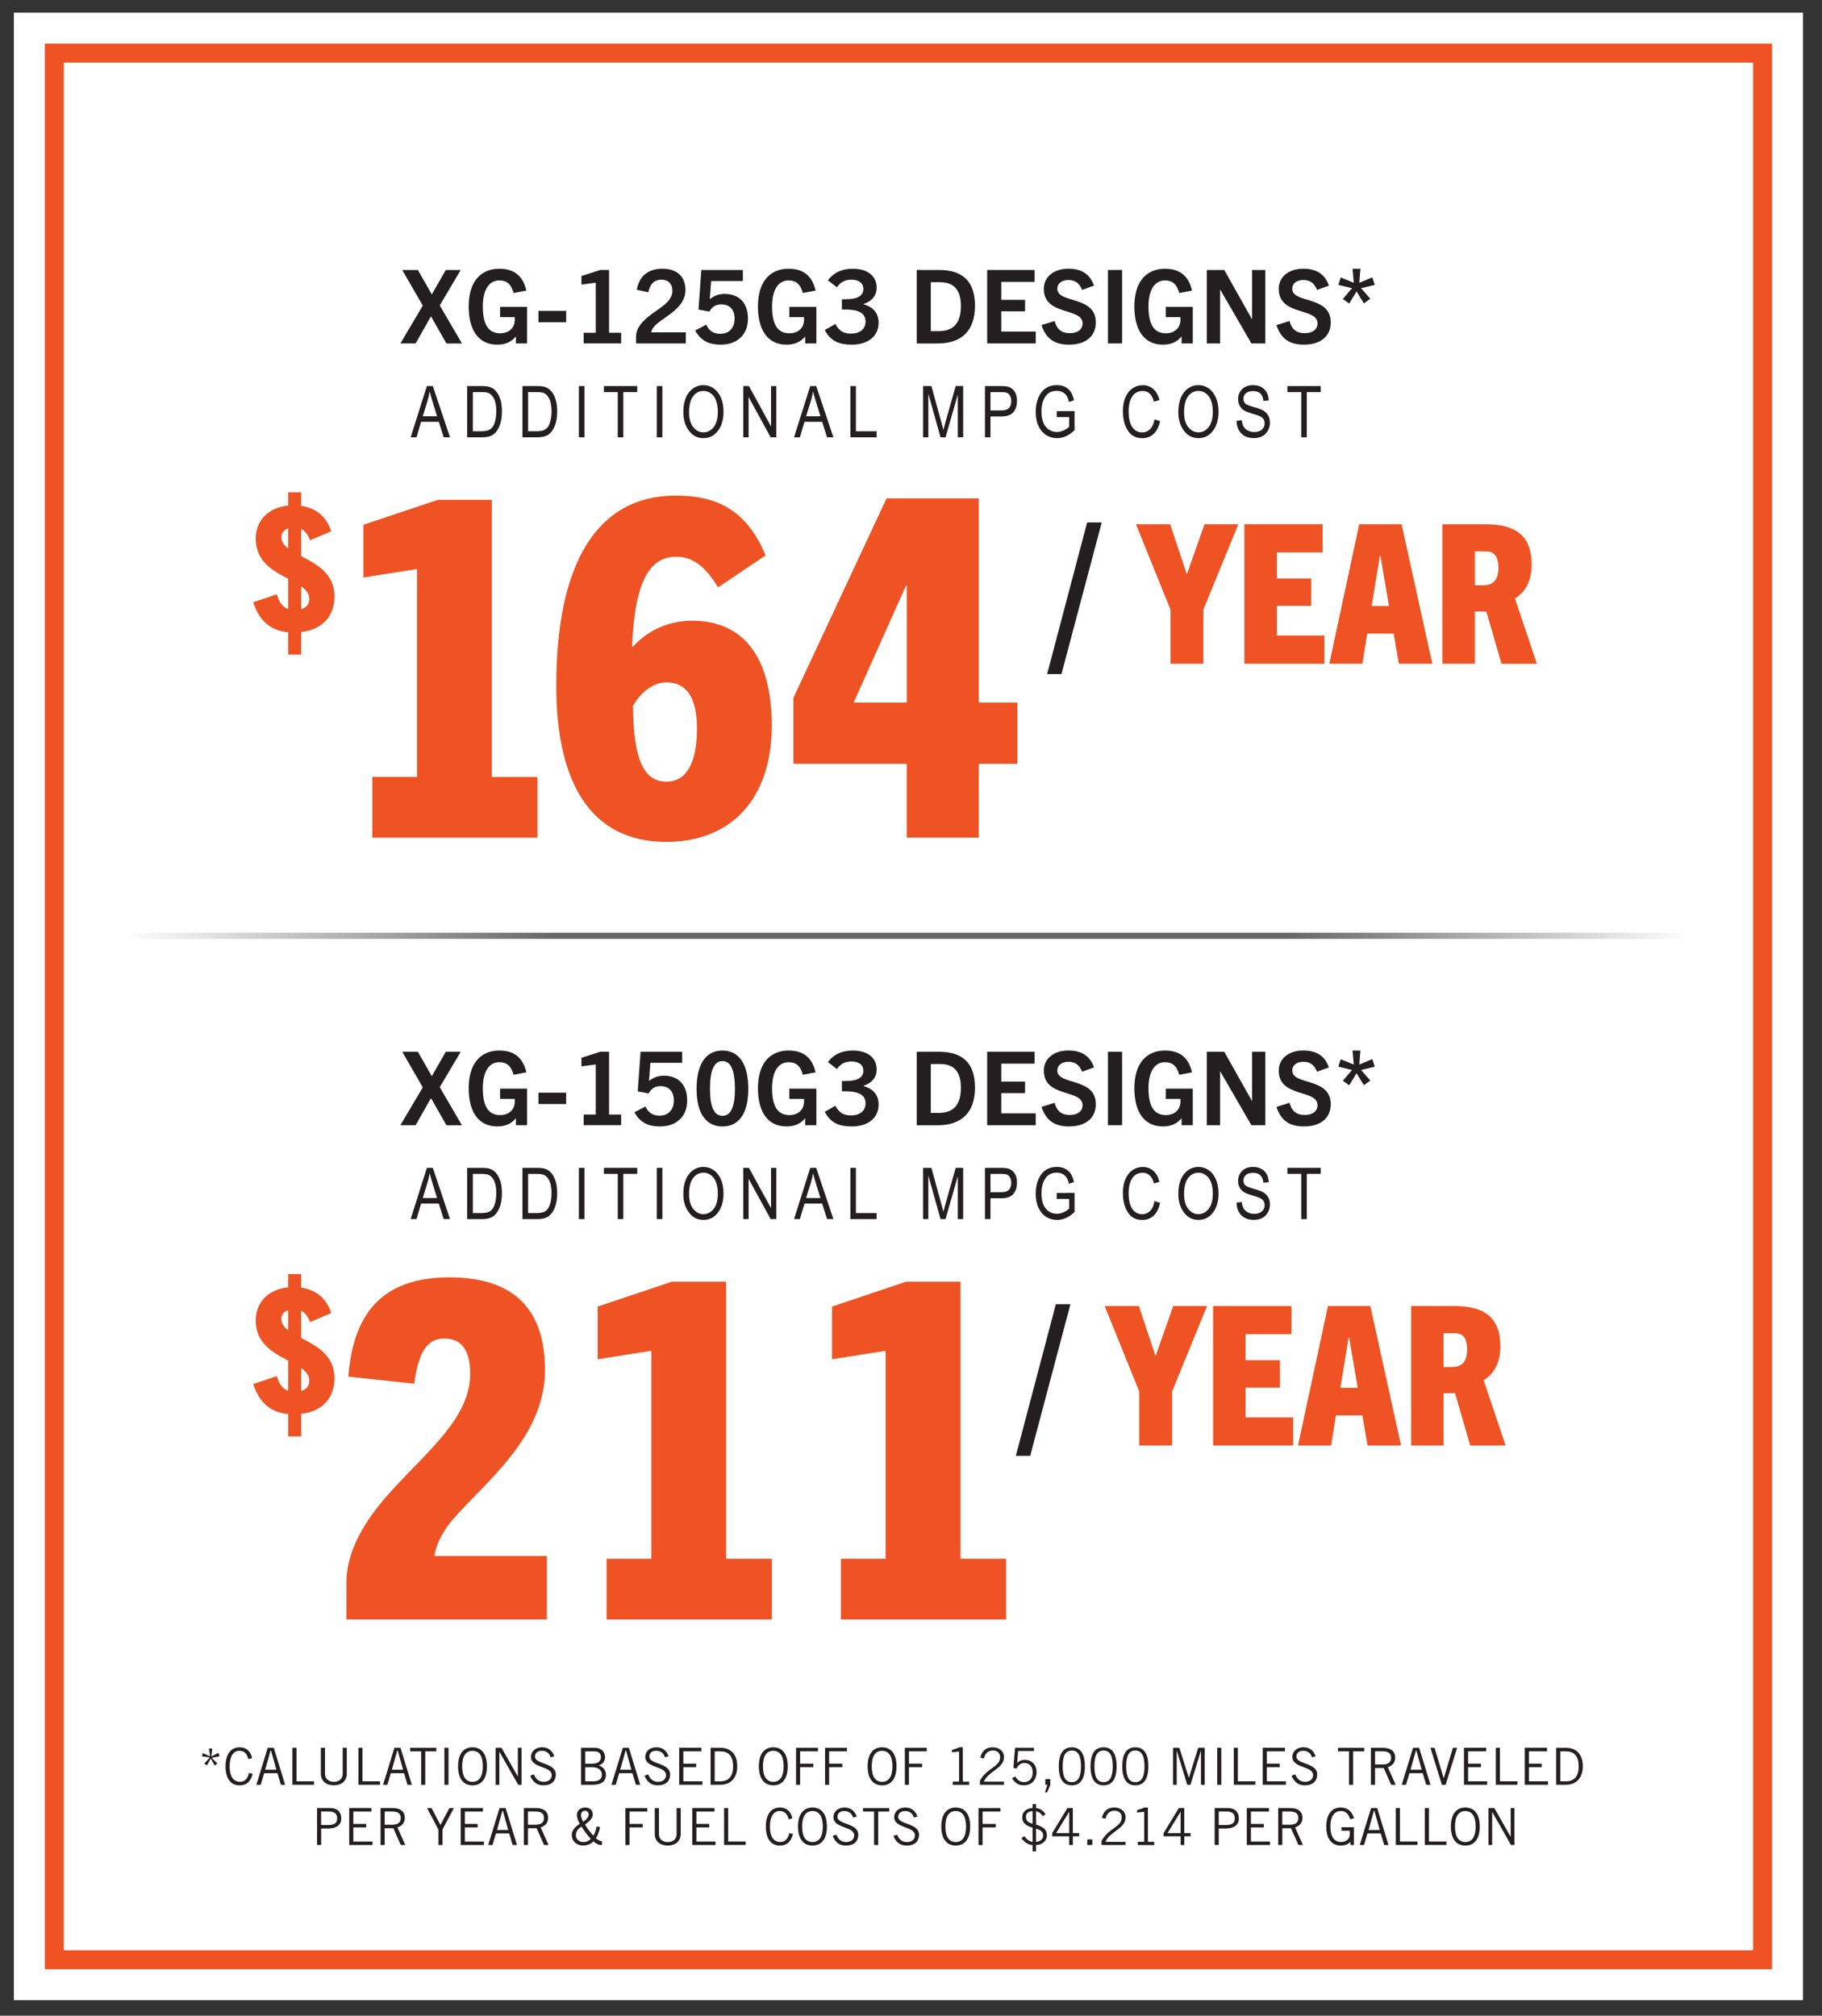<?xml version="1.0" encoding="UTF-8"?>
<!-- Generator: Adobe Illustrator 27.2.0, SVG Export Plug-In . SVG Version: 6.00 Build 0)  -->
<svg xmlns="http://www.w3.org/2000/svg" xmlns:xlink="http://www.w3.org/1999/xlink" version="1.1" id="Layer_1" x="0px" y="0px" viewBox="0 0 473.49 523.79" style="enable-background:new 0 0 473.49 523.79;" xml:space="preserve">
<rect x="0" y="0" width="473.49" height="523.79" fill="#333333" stroke="none"/>
<style type="text/css">
	.st0{fill:#FFFFFF;stroke:#FFFFFF;stroke-width:21;}
	.st1{fill:none;stroke:#EF5323;stroke-width:4.925;}
	.st2{fill:none;stroke:url(#SVGID_1_);stroke-width:1.605;}
	.st3{fill:#231F20;}
	.st4{fill:#EF5323;}
</style>
<rect x="14.11" y="13.8" class="st0" width="443.93" height="495.46"></rect>
<rect x="14.11" y="13.8" class="st1" width="443.93" height="495.46"></rect>
<linearGradient id="SVGID_1_" gradientUnits="userSpaceOnUse" x1="32.973" y1="243.165" x2="438.709" y2="243.165">
	<stop offset="0" style="stop-color:#FFFFFF"></stop>
	<stop offset="0.275" style="stop-color:#666666"></stop>
	<stop offset="0.742" style="stop-color:#666666"></stop>
	<stop offset="1" style="stop-color:#FFFFFF"></stop>
</linearGradient>
<line class="st2" x1="32.97" y1="243.17" x2="438.71" y2="243.17"></line>
<g>
	<path class="st3" d="M52.49,456.39l0.23-0.85l1.79,0.85l0.08-0.05l-0.29-1.97h0.87l-0.23,1.94l0.09,0.08l1.72-0.9l0.33,0.88   l-1.94,0.4l-0.04,0.1l1.38,1.38l-0.7,0.55l-0.95-1.75h-0.1l-0.95,1.72l-0.68-0.51l1.36-1.49l-0.03-0.09L52.49,456.39z"></path>
	<path class="st3" d="M65.66,460.92c-0.43,1.78-1.41,3.01-3.38,3.01c-2.16,0-3.67-1.57-3.67-4.94c0-3.13,1.36-4.94,3.67-4.94   c1.78,0,2.82,1.04,3.25,2.79l-0.98,0.29c-0.35-1.36-0.96-2.18-2.4-2.18c-1.38,0-2.47,1.28-2.47,4.03c0,2.78,1.09,4.03,2.69,4.03   c1.48,0,2.05-1.12,2.34-2.29L65.66,460.92z"></path>
	<path class="st3" d="M66.62,463.79l2.95-9.61h1.58l2.95,9.61H73l-0.9-3.01h-3.45l-0.9,3.01H66.62z M68.91,459.88h2.91l-1.38-4.95   H70.3L68.91,459.88z"></path>
	<path class="st3" d="M75.99,463.79v-9.61h1.06v8.7h4.55v0.9H75.99z"></path>
	<path class="st3" d="M84.46,454.18v6.79c0,1.12,0.8,2.05,2.3,2.05c1.5,0,2.3-0.93,2.3-2.05v-6.79h1.06v6.71   c0,1.92-1.38,3.03-3.37,3.03s-3.37-1.12-3.37-3.03v-6.71H84.46z"></path>
	<path class="st3" d="M93.14,463.79v-9.61h1.06v8.7h4.55v0.9H93.14z"></path>
	<path class="st3" d="M99.55,463.79l2.95-9.61h1.58l2.95,9.61h-1.12l-0.9-3.01h-3.45l-0.9,3.01H99.55z M101.84,459.88h2.91   l-1.38-4.95h-0.15L101.84,459.88z"></path>
	<path class="st3" d="M110.51,455.09v8.7h-1.06v-8.7h-2.87v-0.9h6.81v0.9H110.51z"></path>
	<path class="st3" d="M116.55,454.18v9.61h-1.06v-9.61H116.55z"></path>
	<path class="st3" d="M122.79,454.05c2.36,0,3.75,1.73,3.75,4.94c0,3.21-1.4,4.94-3.75,4.94c-2.35,0-3.75-1.73-3.75-4.94   C119.04,455.78,120.44,454.05,122.79,454.05z M122.79,463.02c1.69,0,2.69-1.3,2.69-4.03s-1-4.03-2.69-4.03   c-1.69,0-2.69,1.3-2.69,4.03S121.1,463.02,122.79,463.02z"></path>
	<path class="st3" d="M128.81,463.79v-9.61h1.53l4.19,7.4h0.05v-7.4h0.96v9.61h-0.88l-4.87-8.57h-0.03v8.57H128.81z"></path>
	<path class="st3" d="M143.08,456.63c-0.24-0.93-1-1.68-2.24-1.68c-1.12,0-1.78,0.53-1.8,1.49c-0.03,2.1,5.4,1.57,5.4,4.66   c0,1.4-0.79,2.82-3.23,2.82c-2.1,0-2.93-1.36-3.43-2.5l0.97-0.35c0.39,1.01,1.1,1.94,2.51,1.94s2.12-0.75,2.12-1.73   c0-2.45-5.4-1.73-5.4-4.76c0-1.38,1.16-2.48,2.89-2.48c1.49,0,2.66,0.79,3.17,2.37L143.08,456.63z"></path>
	<path class="st3" d="M151,454.18h3.54c1.68,0,2.69,1.06,2.69,2.37c0,1.05-0.47,1.81-1.62,2.21l0.01,0.03   c1.08,0.27,1.85,1.22,1.85,2.42c0,1.44-0.88,2.58-3.49,2.58H151V454.18z M152.07,458.31h1.86c1.61,0,2.24-0.82,2.24-1.64   c0-1.08-0.59-1.58-1.81-1.58h-2.29V458.31z M152.07,462.89h2c1.57,0,2.34-0.53,2.34-1.73c0-1.22-0.98-1.94-2.5-1.94h-1.84V462.89z"></path>
	<path class="st3" d="M158.9,463.79l2.95-9.61h1.58l2.95,9.61h-1.12l-0.9-3.01h-3.45l-0.9,3.01H158.9z M161.18,459.88h2.91   l-1.38-4.95h-0.15L161.18,459.88z"></path>
	<path class="st3" d="M172.79,456.63c-0.24-0.93-1-1.68-2.24-1.68c-1.12,0-1.78,0.53-1.8,1.49c-0.03,2.1,5.4,1.57,5.4,4.66   c0,1.4-0.79,2.82-3.23,2.82c-2.1,0-2.93-1.36-3.43-2.5l0.97-0.35c0.39,1.01,1.1,1.94,2.51,1.94s2.12-0.75,2.12-1.73   c0-2.45-5.4-1.73-5.4-4.76c0-1.38,1.16-2.48,2.89-2.48c1.49,0,2.66,0.79,3.17,2.37L172.79,456.63z"></path>
	<path class="st3" d="M182.28,454.18v0.9h-4.7v3.22h3.34v0.91h-3.34v3.67h4.96v0.9h-6.03v-9.61H182.28z"></path>
	<path class="st3" d="M184.67,454.18h2.58c2.61,0,4.34,1.65,4.34,4.8c0,2.82-1.52,4.8-4.39,4.8h-2.53V454.18z M185.73,462.89h1.44   c2.21,0,3.35-1.32,3.35-3.9c0-2.81-1.33-3.9-3.3-3.9h-1.49V462.89z"></path>
	<path class="st3" d="M200.96,454.05c2.36,0,3.75,1.73,3.75,4.94c0,3.21-1.4,4.94-3.75,4.94c-2.35,0-3.75-1.73-3.75-4.94   C197.21,455.78,198.6,454.05,200.96,454.05z M200.96,463.02c1.69,0,2.69-1.3,2.69-4.03s-1-4.03-2.69-4.03   c-1.69,0-2.69,1.3-2.69,4.03S199.27,463.02,200.96,463.02z"></path>
	<path class="st3" d="M212.56,454.18v0.9h-4.63v3.22h3.43v0.91h-3.43v4.58h-1.06v-9.61H212.56z"></path>
	<path class="st3" d="M220.1,454.18v0.9h-4.63v3.22h3.43v0.91h-3.43v4.58h-1.06v-9.61H220.1z"></path>
	<path class="st3" d="M229.23,454.05c2.35,0,3.75,1.73,3.75,4.94c0,3.21-1.4,4.94-3.75,4.94s-3.75-1.73-3.75-4.94   C225.48,455.78,226.88,454.05,229.23,454.05z M229.23,463.02c1.69,0,2.69-1.3,2.69-4.03s-1-4.03-2.69-4.03s-2.69,1.3-2.69,4.03   S227.54,463.02,229.23,463.02z"></path>
	<path class="st3" d="M240.84,454.18v0.9h-4.63v3.22h3.43v0.91h-3.43v4.58h-1.06v-9.61H240.84z"></path>
	<path class="st3" d="M247.59,463.79v-0.83h1.66v-7.81l-1.85,0.19v-0.62c0.67-0.2,1.42-0.4,1.85-0.67h0.96v8.92h1.64v0.83H247.59z"></path>
	<path class="st3" d="M260.9,463.79h-6.24v-1.01c1.66-3.37,5.24-3.57,5.24-6.15c0-1.12-0.72-1.76-1.94-1.76   c-1.38,0-2.1,1.12-2.26,2.09l-0.94-0.21c0.31-1.33,1.09-2.7,3.23-2.7c1.57,0,2.93,0.91,2.93,2.55c0,2.93-4.2,3.73-5.24,6.36h5.23   V463.79z"></path>
	<path class="st3" d="M268.7,455.01h-4.12l-0.24,3.07c0.62-0.57,1.29-0.79,1.97-0.79c1.6,0,3.07,1.09,3.07,3.25   c0,1.46-0.88,3.38-3.33,3.38c-1.64,0-2.46-0.9-3.06-1.84l0.87-0.45c0.46,0.86,1.21,1.46,2.22,1.46c1.26,0,2.29-0.75,2.29-2.55   c0-1.41-0.82-2.42-2.16-2.42c-0.93,0-1.64,0.56-2.02,1.45l-0.84-0.19l0.43-5.2h4.92V455.01z"></path>
	<path class="st3" d="M272.96,463.79l-0.84,1.97h-0.56l0.62-1.97h-0.53v-1.46h1.3V463.79z"></path>
	<path class="st3" d="M278.54,454.05c2.09,0,3.39,1.46,3.39,4.94c0,3.47-1.3,4.94-3.39,4.94s-3.39-1.46-3.39-4.94   C275.14,455.51,276.45,454.05,278.54,454.05z M278.54,463.1c1.56,0,2.38-1.2,2.38-4.11c0-2.91-0.83-4.11-2.38-4.11   c-1.56,0-2.38,1.2-2.38,4.11C276.15,461.9,276.98,463.1,278.54,463.1z"></path>
	<path class="st3" d="M286.79,454.05c2.09,0,3.39,1.46,3.39,4.94c0,3.47-1.3,4.94-3.39,4.94c-2.09,0-3.39-1.46-3.39-4.94   C283.39,455.51,284.7,454.05,286.79,454.05z M286.79,463.1c1.56,0,2.38-1.2,2.38-4.11c0-2.91-0.82-4.11-2.38-4.11   s-2.38,1.2-2.38,4.11C284.41,461.9,285.23,463.1,286.79,463.1z"></path>
	<path class="st3" d="M295.04,454.05c2.09,0,3.39,1.46,3.39,4.94c0,3.47-1.3,4.94-3.39,4.94s-3.39-1.46-3.39-4.94   C291.65,455.51,292.95,454.05,295.04,454.05z M295.04,463.1c1.56,0,2.38-1.2,2.38-4.11c0-2.91-0.83-4.11-2.38-4.11   c-1.56,0-2.38,1.2-2.38,4.11C292.66,461.9,293.48,463.1,295.04,463.1z"></path>
	<path class="st3" d="M312.1,463.79v-8.78h-0.04l-2.69,8.78h-0.83l-2.7-8.78h-0.04v8.78h-0.96v-9.61h1.65l2.45,7.77h0.03l2.41-7.77   h1.68v9.61H312.1z"></path>
	<path class="st3" d="M317.38,454.18v9.61h-1.06v-9.61H317.38z"></path>
	<path class="st3" d="M320.63,463.79v-9.61h1.06v8.7h4.55v0.9H320.63z"></path>
	<path class="st3" d="M333.92,454.18v0.9h-4.7v3.22h3.34v0.91h-3.34v3.67h4.96v0.9h-6.03v-9.61H333.92z"></path>
	<path class="st3" d="M340.94,456.63c-0.24-0.93-1-1.68-2.24-1.68c-1.12,0-1.78,0.53-1.8,1.49c-0.03,2.1,5.4,1.57,5.4,4.66   c0,1.4-0.78,2.82-3.23,2.82c-2.1,0-2.93-1.36-3.43-2.5l0.97-0.35c0.39,1.01,1.1,1.94,2.51,1.94s2.12-0.75,2.12-1.73   c0-2.45-5.4-1.73-5.4-4.76c0-1.38,1.16-2.48,2.89-2.48c1.49,0,2.66,0.79,3.17,2.37L340.94,456.63z"></path>
	<path class="st3" d="M351.64,455.09v8.7h-1.06v-8.7h-2.87v-0.9h6.81v0.9H351.64z"></path>
	<path class="st3" d="M356.27,463.79v-9.61h3.09c2.08,0,3.21,0.93,3.21,2.53c0,1.36-0.79,2.13-1.92,2.5l2.04,4.58h-1.16l-1.94-4.36   h-2.25v4.36H356.27z M357.34,458.52h1.93c1.46,0,2.24-0.54,2.24-1.76c0-1.29-0.88-1.68-2.25-1.68h-1.92V458.52z"></path>
	<path class="st3" d="M364.27,463.79l2.95-9.61h1.58l2.95,9.61h-1.12l-0.9-3.01h-3.45l-0.9,3.01H364.27z M366.56,459.88h2.91   l-1.38-4.95h-0.15L366.56,459.88z"></path>
	<path class="st3" d="M371.74,454.18h1.06l2.37,7.88h0.03l2.38-7.88h1.08l-2.98,9.61h-0.97L371.74,454.18z"></path>
	<path class="st3" d="M386.22,454.18v0.9h-4.7v3.22h3.34v0.91h-3.34v3.67h4.96v0.9h-6.03v-9.61H386.22z"></path>
	<path class="st3" d="M388.73,463.79v-9.61h1.06v8.7h4.55v0.9H388.73z"></path>
	<path class="st3" d="M402.02,454.18v0.9h-4.7v3.22h3.34v0.91h-3.34v3.67h4.96v0.9h-6.03v-9.61H402.02z"></path>
	<path class="st3" d="M404.41,454.18h2.58c2.61,0,4.34,1.65,4.34,4.8c0,2.82-1.52,4.8-4.39,4.8h-2.53V454.18z M405.47,462.89h1.44   c2.21,0,3.35-1.32,3.35-3.9c0-2.81-1.33-3.9-3.3-3.9h-1.49V462.89z"></path>
</g>
<g>
	<path class="st3" d="M82.4,479.44v-9.61h3.35c2.05,0,2.94,1.17,2.94,2.69c0,1.6-1.1,2.63-3.53,2.63h-1.7v4.28H82.4z M83.46,474.25   h1.81c1.77,0,2.35-0.61,2.35-1.76s-0.68-1.76-2.12-1.76h-2.05V474.25z"></path>
	<path class="st3" d="M96.52,469.84v0.9h-4.7v3.22h3.34v0.91h-3.34v3.67h4.96v0.9h-6.03v-9.61H96.52z"></path>
	<path class="st3" d="M98.9,479.44v-9.61h3.09c2.08,0,3.21,0.93,3.21,2.53c0,1.36-0.78,2.13-1.92,2.5l2.04,4.58h-1.16l-1.94-4.36   h-2.25v4.36H98.9z M99.97,474.17h1.93c1.46,0,2.24-0.54,2.24-1.76c0-1.29-0.88-1.68-2.25-1.68h-1.92V474.17z"></path>
	<path class="st3" d="M113.93,475.4l-2.95-5.56h1.17l2.31,4.4l2.32-4.4h1.17l-2.95,5.56v4.04h-1.06V475.4z"></path>
	<path class="st3" d="M125.5,469.84v0.9h-4.7v3.22h3.34v0.91h-3.34v3.67h4.96v0.9h-6.03v-9.61H125.5z"></path>
	<path class="st3" d="M126.87,479.44l2.95-9.61h1.58l2.95,9.61h-1.12l-0.9-3.01h-3.45l-0.9,3.01H126.87z M129.16,475.53h2.91   l-1.38-4.95h-0.15L129.16,475.53z"></path>
	<path class="st3" d="M136.13,479.44v-9.61h3.09c2.08,0,3.21,0.93,3.21,2.53c0,1.36-0.78,2.13-1.92,2.5l2.04,4.58h-1.16l-1.94-4.36   h-2.25v4.36H136.13z M137.2,474.17h1.93c1.46,0,2.24-0.54,2.24-1.76c0-1.29-0.88-1.68-2.25-1.68h-1.92V474.17z"></path>
	<path class="st3" d="M155.94,474.81c-0.19,0.99-0.61,2.18-1.08,2.86c0.41,0.44,1.24,0.81,1.58,0.81v0.96h-0.35   c-0.48,0-1.33-0.43-1.89-0.96c-0.64,0.69-1.49,1.09-2.74,1.09c-1.49,0-2.87-1.08-2.87-2.75c0-1.3,1.08-2.26,2.09-2.9   c-0.39-0.57-0.76-1.53-0.76-2.3c0-1.09,0.83-1.92,2.16-1.92c1.09,0,1.97,0.64,1.97,1.78c0,1.12-1.14,2-2.02,2.63   c0.64,1.14,1.49,2.16,2.17,2.9c0.31-0.4,0.69-1.4,0.86-2.42L155.94,474.81z M151.6,478.67c0.85,0,1.48-0.35,1.94-0.8   c-0.88-1.01-1.73-2.1-2.42-3.22c-0.77,0.51-1.46,1.06-1.46,2.24C149.66,478.1,150.67,478.67,151.6,478.67z M151.55,473.38   c0.67-0.43,1.44-1.14,1.44-1.88c0-0.6-0.48-0.97-0.96-0.97c-0.71,0-1.04,0.59-1.04,1.13C150.99,472.29,151.33,472.98,151.55,473.38   z"></path>
	<path class="st3" d="M168.22,469.84v0.9h-4.63v3.22h3.43v0.91h-3.43v4.58h-1.06v-9.61H168.22z"></path>
	<path class="st3" d="M171.24,469.84v6.79c0,1.12,0.8,2.05,2.3,2.05s2.3-0.93,2.3-2.05v-6.79h1.06v6.71c0,1.92-1.38,3.03-3.37,3.03   c-1.98,0-3.37-1.12-3.37-3.03v-6.71H171.24z"></path>
	<path class="st3" d="M185.68,469.84v0.9h-4.7v3.22h3.34v0.91h-3.34v3.67h4.96v0.9h-6.03v-9.61H185.68z"></path>
	<path class="st3" d="M188.17,479.44v-9.61h1.06v8.7h4.55v0.9H188.17z"></path>
	<path class="st3" d="M206.07,476.57c-0.43,1.78-1.41,3.01-3.38,3.01c-2.16,0-3.67-1.57-3.67-4.94c0-3.13,1.36-4.94,3.67-4.94   c1.78,0,2.82,1.04,3.25,2.79l-0.98,0.29c-0.35-1.36-0.96-2.18-2.4-2.18c-1.38,0-2.48,1.28-2.48,4.03c0,2.78,1.09,4.03,2.69,4.03   c1.48,0,2.05-1.12,2.34-2.29L206.07,476.57z"></path>
	<path class="st3" d="M211.14,469.7c2.36,0,3.75,1.73,3.75,4.94c0,3.21-1.4,4.94-3.75,4.94c-2.35,0-3.75-1.73-3.75-4.94   C207.39,471.43,208.79,469.7,211.14,469.7z M211.14,478.67c1.69,0,2.69-1.3,2.69-4.03s-1-4.03-2.69-4.03   c-1.69,0-2.69,1.3-2.69,4.03S209.45,478.67,211.14,478.67z"></path>
	<path class="st3" d="M221.68,472.29c-0.24-0.93-1-1.68-2.24-1.68c-1.12,0-1.78,0.53-1.8,1.49c-0.03,2.1,5.4,1.57,5.4,4.66   c0,1.4-0.79,2.82-3.23,2.82c-2.1,0-2.93-1.36-3.43-2.5l0.97-0.35c0.39,1.01,1.1,1.94,2.51,1.94s2.12-0.75,2.12-1.73   c0-2.45-5.4-1.73-5.4-4.76c0-1.38,1.16-2.48,2.89-2.48c1.49,0,2.66,0.79,3.17,2.37L221.68,472.29z"></path>
	<path class="st3" d="M228.21,470.74v8.7h-1.06v-8.7h-2.87v-0.9h6.81v0.9H228.21z"></path>
	<path class="st3" d="M237.47,472.29c-0.24-0.93-1-1.68-2.24-1.68c-1.12,0-1.78,0.53-1.8,1.49c-0.03,2.1,5.4,1.57,5.4,4.66   c0,1.4-0.78,2.82-3.23,2.82c-2.1,0-2.93-1.36-3.43-2.5l0.97-0.35c0.39,1.01,1.1,1.94,2.51,1.94s2.12-0.75,2.12-1.73   c0-2.45-5.4-1.73-5.4-4.76c0-1.38,1.16-2.48,2.89-2.48c1.49,0,2.66,0.79,3.17,2.37L237.47,472.29z"></path>
	<path class="st3" d="M248.37,469.7c2.36,0,3.75,1.73,3.75,4.94c0,3.21-1.4,4.94-3.75,4.94s-3.75-1.73-3.75-4.94   C244.62,471.43,246.02,469.7,248.37,469.7z M248.37,478.67c1.69,0,2.69-1.3,2.69-4.03s-1-4.03-2.69-4.03s-2.69,1.3-2.69,4.03   S246.68,478.67,248.37,478.67z"></path>
	<path class="st3" d="M259.98,469.84v0.9h-4.63v3.22h3.43v0.91h-3.43v4.58h-1.06v-9.61H259.98z"></path>
	<path class="st3" d="M268.34,468.81h0.9v1.02c1.09,0.08,2,0.85,2.46,1.57l-0.69,0.56c-0.39-0.64-1.05-1.17-1.77-1.3v3.47   c1.86,0.6,2.82,1.26,2.82,2.78c0,1.49-1.3,2.53-2.82,2.53v1.65h-0.9v-1.65c-1.28-0.03-2.26-0.96-2.93-1.74l0.77-0.58   c0.43,0.62,1.25,1.45,2.16,1.5v-3.71c-0.96-0.23-2.69-0.87-2.69-2.62c0-1.65,1.33-2.45,2.69-2.45V468.81z M268.34,470.66   c-1.06-0.03-1.76,0.58-1.73,1.46c0,1.17,0.88,1.6,1.73,1.77V470.66z M269.24,478.62c0.96-0.05,1.86-0.67,1.86-1.62   c0-1.17-0.96-1.54-1.86-1.84V478.62z"></path>
	<path class="st3" d="M278.81,477.18v2.26h-0.96v-2.26h-4.42v-0.83l3.96-6.52h1.41v6.52h1.65v0.83H278.81z M274.45,476.36h3.41   v-5.51h-0.04L274.45,476.36z"></path>
	<path class="st3" d="M283.86,477.98v1.46h-1.3v-1.46H283.86z"></path>
	<path class="st3" d="M292.5,479.44h-6.24v-1.01c1.66-3.37,5.24-3.57,5.24-6.15c0-1.12-0.72-1.76-1.94-1.76   c-1.38,0-2.1,1.12-2.26,2.09l-0.94-0.21c0.31-1.33,1.09-2.7,3.23-2.7c1.57,0,2.93,0.91,2.93,2.55c0,2.93-4.21,3.73-5.24,6.36h5.23   V479.44z"></path>
	<path class="st3" d="M295.69,479.44v-0.83h1.66v-7.81l-1.85,0.19v-0.62c0.67-0.2,1.42-0.4,1.85-0.67h0.96v8.92h1.64v0.83H295.69z"></path>
	<path class="st3" d="M307.77,477.18v2.26h-0.96v-2.26h-4.42v-0.83l3.96-6.52h1.41v6.52h1.65v0.83H307.77z M303.4,476.36h3.41v-5.51   h-0.04L303.4,476.36z"></path>
	<path class="st3" d="M315.66,479.44v-9.61h3.35c2.05,0,2.94,1.17,2.94,2.69c0,1.6-1.1,2.63-3.53,2.63h-1.7v4.28H315.66z    M316.73,474.25h1.81c1.77,0,2.35-0.61,2.35-1.76s-0.68-1.76-2.12-1.76h-2.05V474.25z"></path>
	<path class="st3" d="M329.78,469.84v0.9h-4.7v3.22h3.34v0.91h-3.34v3.67h4.96v0.9h-6.03v-9.61H329.78z"></path>
	<path class="st3" d="M332.17,479.44v-9.61h3.09c2.08,0,3.21,0.93,3.21,2.53c0,1.36-0.79,2.13-1.92,2.5l2.04,4.58h-1.16l-1.94-4.36   h-2.25v4.36H332.17z M333.23,474.17h1.93c1.46,0,2.24-0.54,2.24-1.76c0-1.29-0.88-1.68-2.25-1.68h-1.92V474.17z"></path>
	<path class="st3" d="M351.84,474.83v4.62h-0.88v-0.88h-0.03c-0.49,0.68-1.45,1.01-2.51,1.01c-2.18,0-3.75-1.57-3.75-4.94   s1.57-4.94,3.75-4.94c1.62,0,2.87,0.77,3.46,2.82l-1.01,0.2c-0.48-1.53-1.28-2.12-2.39-2.12c-1.41,0-2.74,0.96-2.74,4.03   c0,3.07,1.33,4.03,2.74,4.03c1.57,0,2.3-0.96,2.3-2.13v-0.81h-2.17v-0.91H351.84z"></path>
	<path class="st3" d="M353.36,479.44l2.95-9.61h1.58l2.95,9.61h-1.12l-0.9-3.01h-3.45l-0.9,3.01H353.36z M355.65,475.53h2.91   l-1.38-4.95h-0.15L355.65,475.53z"></path>
	<path class="st3" d="M362.74,479.44v-9.61h1.06v8.7h4.55v0.9H362.74z"></path>
	<path class="st3" d="M370.28,479.44v-9.61h1.06v8.7h4.55v0.9H370.28z"></path>
	<path class="st3" d="M380.8,469.7c2.36,0,3.75,1.73,3.75,4.94c0,3.21-1.4,4.94-3.75,4.94c-2.35,0-3.75-1.73-3.75-4.94   C377.05,471.43,378.45,469.7,380.8,469.7z M380.8,478.67c1.69,0,2.69-1.3,2.69-4.03s-1-4.03-2.69-4.03c-1.69,0-2.69,1.3-2.69,4.03   S379.12,478.67,380.8,478.67z"></path>
	<path class="st3" d="M386.82,479.44v-9.61h1.53l4.19,7.4h0.05v-7.4h0.96v9.61h-0.88l-4.87-8.57h-0.03v8.57H386.82z"></path>
</g>
<g>
	<path class="st4" d="M74.88,373.26v-5.81c-4.37-0.42-7.44-2.74-9.07-7.81l6.14-2.05c0.6,2.14,1.49,3.3,2.93,3.81v-7.86   c-3.91-2-8.42-4.46-8.42-10.42c0-4.79,3.35-8.09,8.42-8.6v-3.44h3.39v3.53c3.81,0.56,6.51,2.65,7.81,6.6l-5.49,2.33   c-0.6-1.53-1.35-2.46-2.32-2.93v7.07c3.91,2.05,8.65,4.42,8.65,10.46c0,5.53-3.58,8.69-8.65,9.25v5.86H74.88z M74.88,345.69v-5.21   c-1.16,0.37-1.77,1.21-1.77,2.23C73.11,343.93,73.81,344.86,74.88,345.69z M78.28,355.5v5.95c1.3-0.37,2.09-1.25,2.09-2.7   C80.37,357.41,79.53,356.43,78.28,355.5z"></path>
</g>
<g>
	<path class="st4" d="M90.03,420.82v-9.54c0-9.17,5.75-17.48,12.35-24.58c9.05-9.9,19.81-18.46,19.81-29.71   c0-5.87-2.08-9.17-6.72-9.17c-4.4,0-6.72,3.42-7.83,11.74l-17.12-1.83c1.34-17.36,9.66-25.8,26.29-25.8   c17.48,0,24.82,9.05,24.82,24.09c0,17.73-16.02,29.47-24.21,39.13c-2.57,3.06-4.16,6.48-4.52,9.17h29.22v16.51H90.03z"></path>
	<path class="st4" d="M157.64,420.82v-15.77h11.62v-54.04l-13.94,2.2v-13.69l19.32-6.48h14.06v72.02h11.86v15.77H157.64z"></path>
	<path class="st4" d="M218.53,420.82v-15.77h11.62v-54.04l-13.94,2.2v-13.69l19.32-6.48h14.06v72.02h11.86v15.77H218.53z"></path>
</g>
<g>
	<path class="st3" d="M263.99,378.31l10.4-39.4h3.79l-10.46,39.4H263.99z"></path>
	<path class="st4" d="M296.06,375.63v-14.04l-8.99-22.22h8.89l4.29,12.88h0.1l4.54-12.88h8.79l-9.09,22.22v14.04H296.06z"></path>
	<path class="st4" d="M315.25,375.63v-36.26h20.35v7.32h-11.92v6.77h8.94v7.12h-8.94v7.73h12.37v7.32H315.25z"></path>
	<path class="st4" d="M355.4,375.63l-1.36-7.83h-6.87l-1.26,7.83h-8.59l7.78-36.26h11.01l7.98,36.26H355.4z M348.33,360.63h4.5   l-2.22-13.03h-0.15L348.33,360.63z"></path>
	<path class="st4" d="M382.07,375.63l-3.94-13.59h-2.98v13.59h-8.43v-36.26h11.11c7.93,0,12.07,2.98,12.07,10.5   c0,4.39-1.72,7.17-4.34,8.79l5.71,16.97H382.07z M377.27,355.23c2.17,0,3.99-0.86,3.99-4.5c0-4.45-2.32-4.29-3.79-4.29h-2.32v8.79   H377.27z"></path>
</g>
<g>
	<path class="st3" d="M116.01,292.39l-3.99-6.99h-0.05l-3.96,6.99h-3.96l5.82-9.83l-5.34-9.25h4.07l3.59,6.3h0.05l3.61-6.3h3.88   l-5.45,9.2l5.77,9.89H116.01z"></path>
	<path class="st3" d="M134.08,292.39v-1.75h-0.05c-1.25,1.46-2.82,2.07-4.81,2.07c-4.89,0-7.42-3.8-7.42-9.94   c0-6.22,2.95-9.78,7.95-9.78c3.77,0,6.11,1.73,7.04,5.66l-3.32,0.64c-0.66-2.45-1.91-3.27-3.72-3.27c-2.63,0-4.28,2.39-4.28,6.78   c0,4.47,1.33,6.96,4.49,6.96c2.34,0,3.83-1.38,3.83-3.67c0-0.16,0-0.32-0.03-0.53h-3.8v-2.66h7.02v9.49H134.08z"></path>
	<path class="st3" d="M139.93,286.89v-2.95h7.2v2.95H139.93z"></path>
	<path class="st3" d="M151.68,292.39v-2.76h3.14V276.6l-3.72,0.5v-2.23l4.89-1.57h2.29v16.32h3.14v2.76H151.68z"></path>
	<path class="st3" d="M171.53,292.71c-2.98,0-5.08-0.88-6.67-3.67l2.87-1.51c0.88,1.81,2.05,2.37,3.69,2.37   c2.42,0,3.69-1.67,3.69-3.96s-1.25-3.7-3.46-3.7c-1.52,0-2.45,0.72-3.08,1.89l-2.84-0.53l0.74-10.29h10.79v2.87h-8.24l-0.35,4.68   h0.05c1.22-0.98,2.42-1.33,3.85-1.33c3.8,0,6.01,2.47,6.01,6.38C178.61,290.19,175.73,292.71,171.53,292.71z"></path>
	<path class="st3" d="M181.02,282.96c0-6.27,2.29-9.97,6.73-9.97c4.41,0,6.72,3.7,6.72,9.97c0,6.35-2.45,9.76-6.72,9.76   C183.47,292.71,181.02,289.31,181.02,282.96z M190.99,282.96c0-4.86-1.06-7.23-3.24-7.23c-2.18,0-3.24,2.37-3.24,7.23   c0,4.68,1.06,6.99,3.24,6.99C189.93,289.95,190.99,287.64,190.99,282.96z"></path>
	<path class="st3" d="M209.25,292.39v-1.75h-0.05c-1.25,1.46-2.82,2.07-4.81,2.07c-4.89,0-7.42-3.8-7.42-9.94   c0-6.22,2.95-9.78,7.95-9.78c3.77,0,6.11,1.73,7.04,5.66l-3.32,0.64c-0.66-2.45-1.91-3.27-3.72-3.27c-2.63,0-4.28,2.39-4.28,6.78   c0,4.47,1.33,6.96,4.49,6.96c2.34,0,3.83-1.38,3.83-3.67c0-0.16,0-0.32-0.03-0.53h-3.8v-2.66h7.02v9.49H209.25z"></path>
	<path class="st3" d="M221.37,292.71c-3.16,0-5.5-0.82-7.04-3.8l2.76-1.57c1.06,1.94,2.23,2.5,4.09,2.5c2.18,0,3.75-1.09,3.75-3.14   c0-2.21-1.91-3.11-5.02-3.11h-1.12v-2.68h1.01c3.06,0,4.57-0.93,4.57-2.66c0-1.44-1.06-2.42-3.08-2.42c-1.49,0-2.74,0.45-3.8,1.97   l-2.34-1.81c1.62-2.13,3.77-3,6.51-3c3.77,0,6.17,1.86,6.17,4.94c0,1.89-1.14,3.48-3.46,4.23v0.05c2.6,0.72,3.96,2.37,3.96,4.79   C228.34,290.67,225.39,292.71,221.37,292.71z"></path>
	<path class="st3" d="M238.23,292.39v-19.08h5.85c6.25,0,9.3,3.14,9.3,9.28c0,6.41-3.4,9.81-9.68,9.81H238.23z M243.94,289.2   c3.99,0,5.77-2.26,5.77-6.54c0-4.09-1.73-6.17-5.4-6.17h-2.42v12.71H243.94z"></path>
	<path class="st3" d="M256.54,292.39v-19.08h12.33v3.08h-8.67v4.68h6.19v2.98h-6.19v5.26h8.96v3.08H256.54z"></path>
	<path class="st3" d="M281.21,278.49c-0.69-1.75-1.78-2.58-3.56-2.58c-1.65,0-2.87,0.82-2.87,2.29c0,3.88,10,1.7,10,8.72   c0,3.8-2.87,5.79-6.96,5.79c-3.69,0-5.98-1.46-7.15-5.08l3.4-1.06c0.53,2.05,1.7,3.16,3.96,3.16c1.91,0,3.3-0.88,3.3-2.55   c0-4.2-10.07-1.86-10.07-8.96c0-3.19,2.66-5.24,6.35-5.24c3.46,0,5.63,1.38,6.7,4.39L281.21,278.49z"></path>
	<path class="st3" d="M287.93,292.39v-19.08h3.67v19.08H287.93z"></path>
	<path class="st3" d="M307.07,292.39v-1.75h-0.05c-1.25,1.46-2.82,2.07-4.81,2.07c-4.89,0-7.42-3.8-7.42-9.94   c0-6.22,2.95-9.78,7.95-9.78c3.77,0,6.11,1.73,7.04,5.66l-3.32,0.64c-0.67-2.45-1.91-3.27-3.72-3.27c-2.63,0-4.28,2.39-4.28,6.78   c0,4.47,1.33,6.96,4.49,6.96c2.34,0,3.83-1.38,3.83-3.67c0-0.16,0-0.32-0.03-0.53h-3.8v-2.66h7.02v9.49H307.07z"></path>
	<path class="st3" d="M325.2,292.39l-8.08-13.96h-0.05v13.96h-3.46v-19.08h4.55l7.18,12.76h0.05v-12.76h3.43v19.08H325.2z"></path>
	<path class="st3" d="M342.26,278.49c-0.69-1.75-1.78-2.58-3.56-2.58c-1.65,0-2.87,0.82-2.87,2.29c0,3.88,10,1.7,10,8.72   c0,3.8-2.87,5.79-6.96,5.79c-3.69,0-5.98-1.46-7.15-5.08l3.4-1.06c0.53,2.05,1.7,3.16,3.96,3.16c1.91,0,3.3-0.88,3.3-2.55   c0-4.2-10.07-1.86-10.07-8.96c0-3.19,2.66-5.24,6.35-5.24c3.46,0,5.63,1.38,6.7,4.39L342.26,278.49z"></path>
	<path class="st3" d="M354.44,282l-1.91-3.11l-1.91,3.14l-1.65-1.2l2.39-2.79l-3.56-0.85l0.61-1.94l3.4,1.38l-0.32-3.64h2.05   l-0.29,3.64l3.38-1.41l0.64,1.97l-3.56,0.85l2.39,2.74L354.44,282z"></path>
</g>
<g>
	<path class="st3" d="M106.72,316.79l4.21-13.32h1.55l4.47,13.32h-1.65l-1.27-4.03h-4.6l-1.19,4.03H106.72z M109.86,311.32h3.72   l-1.14-3.69c-0.35-1.13-0.61-2.05-0.77-2.76c-0.14,0.85-0.34,1.7-0.6,2.54L109.86,311.32z"></path>
	<path class="st3" d="M121.41,316.79v-13.32h3.77c0.93,0,1.64,0.08,2.13,0.25c0.64,0.21,1.19,0.6,1.65,1.16   c0.47,0.56,0.83,1.27,1.09,2.13c0.26,0.86,0.39,1.87,0.39,3.05c0,1.51-0.22,2.79-0.66,3.84c-0.44,1.05-1.01,1.8-1.7,2.24   c-0.69,0.44-1.6,0.66-2.72,0.66H121.41z M122.86,315.22h2.33c0.94,0,1.65-0.15,2.14-0.46c0.48-0.31,0.86-0.8,1.12-1.48   c0.35-0.9,0.52-1.98,0.52-3.24c0-1.35-0.18-2.41-0.55-3.18c-0.37-0.77-0.84-1.29-1.41-1.55c-0.39-0.17-1-0.26-1.84-0.26h-2.29   V315.22z"></path>
	<path class="st3" d="M135.77,316.79v-13.32h3.77c0.93,0,1.64,0.08,2.13,0.25c0.64,0.21,1.19,0.6,1.65,1.16   c0.47,0.56,0.83,1.27,1.09,2.13c0.26,0.86,0.39,1.87,0.39,3.05c0,1.51-0.22,2.79-0.66,3.84c-0.44,1.05-1.01,1.8-1.7,2.24   c-0.69,0.44-1.6,0.66-2.72,0.66H135.77z M137.22,315.22h2.33c0.94,0,1.65-0.15,2.14-0.46c0.48-0.31,0.86-0.8,1.12-1.48   c0.35-0.9,0.52-1.98,0.52-3.24c0-1.35-0.18-2.41-0.55-3.18c-0.37-0.77-0.84-1.29-1.41-1.55c-0.39-0.17-1-0.26-1.84-0.26h-2.29   V315.22z"></path>
	<path class="st3" d="M150.44,316.79v-13.32h1.44v13.32H150.44z"></path>
	<path class="st3" d="M160.54,316.79v-11.75h-3.6v-1.57h8.66v1.57h-3.62v11.75H160.54z"></path>
	<path class="st3" d="M170.69,316.79v-13.32h1.44v13.32H170.69z"></path>
	<path class="st3" d="M177.58,310.3c0-2.27,0.5-4.02,1.5-5.24c1-1.22,2.24-1.83,3.73-1.83c0.96,0,1.84,0.27,2.63,0.82   c0.79,0.54,1.42,1.34,1.89,2.38c0.46,1.04,0.69,2.28,0.69,3.71c0,1.97-0.45,3.58-1.34,4.82c-0.99,1.37-2.28,2.05-3.88,2.05   c-1.61,0-2.91-0.7-3.89-2.11C178.02,313.64,177.58,312.1,177.58,310.3z M179.07,310.32c0,1.64,0.36,2.92,1.09,3.82   c0.72,0.91,1.6,1.36,2.64,1.36c1.06,0,1.95-0.46,2.67-1.37c0.72-0.92,1.08-2.26,1.08-4.04c0-1.15-0.19-2.17-0.55-3.07   c-0.28-0.69-0.71-1.24-1.29-1.66c-0.57-0.42-1.2-0.62-1.88-0.62c-1.09,0-1.99,0.45-2.69,1.36   C179.42,307.01,179.07,308.42,179.07,310.32z"></path>
	<path class="st3" d="M193.15,316.79v-13.32h1.48l5.74,10.48v-10.48h1.38v13.32h-1.48l-5.73-10.48v10.48H193.15z"></path>
	<path class="st3" d="M206.35,316.79l4.21-13.32h1.55l4.47,13.32h-1.65l-1.27-4.03h-4.6l-1.19,4.03H206.35z M209.49,311.32h3.72   l-1.14-3.69c-0.35-1.13-0.61-2.05-0.77-2.76c-0.14,0.85-0.34,1.7-0.6,2.54L209.49,311.32z"></path>
	<path class="st3" d="M220.99,316.79v-13.32h1.44v11.75h5.38v1.57H220.99z"></path>
	<path class="st3" d="M239.88,316.79v-13.32h2.17l2.59,9.43l0.52,1.97c0.13-0.49,0.32-1.2,0.58-2.13l2.62-9.27h1.94v13.32h-1.39   v-11.14l-3.19,11.14h-1.3l-3.17-11.33v11.33H239.88z"></path>
	<path class="st3" d="M255.96,316.79v-13.32h4.12c0.97,0,1.68,0.08,2.14,0.25c0.63,0.23,1.13,0.66,1.51,1.28   c0.38,0.62,0.56,1.39,0.56,2.3c0,1.2-0.31,2.18-0.92,2.93c-0.61,0.76-1.67,1.14-3.17,1.14h-2.8v5.42H255.96z M257.4,309.8h2.83   c0.89,0,1.54-0.2,1.95-0.6c0.41-0.4,0.62-1.01,0.62-1.82c0-0.53-0.1-0.98-0.3-1.35c-0.2-0.38-0.45-0.63-0.74-0.77   c-0.29-0.14-0.81-0.21-1.56-0.21h-2.8V309.8z"></path>
	<path class="st3" d="M274.63,311.56v-1.57l4.62-0.01v4.95c-0.71,0.69-1.44,1.21-2.2,1.56c-0.76,0.35-1.54,0.52-2.33,0.52   c-1.07,0-2.02-0.27-2.85-0.8c-0.84-0.53-1.5-1.31-1.99-2.34s-0.73-2.25-0.73-3.69c0-1.45,0.25-2.72,0.74-3.8   c0.49-1.08,1.13-1.88,1.93-2.39c0.79-0.51,1.73-0.77,2.82-0.77c0.8,0,1.5,0.15,2.1,0.45s1.09,0.72,1.48,1.26   c0.39,0.55,0.68,1.29,0.87,2.24l-1.3,0.44c-0.17-0.75-0.4-1.31-0.66-1.69c-0.27-0.37-0.62-0.67-1.05-0.88   c-0.44-0.21-0.93-0.32-1.47-0.32c-0.79,0-1.48,0.19-2.05,0.58s-1.03,0.98-1.38,1.8s-0.52,1.8-0.52,2.97c0,1.78,0.37,3.12,1.12,4   c0.75,0.89,1.71,1.33,2.91,1.33c0.57,0,1.15-0.14,1.75-0.41s1.07-0.6,1.42-0.97v-2.48H274.63z"></path>
	<path class="st3" d="M300.02,312.12l1.45,0.45c-0.32,1.5-0.88,2.61-1.69,3.35c-0.8,0.74-1.78,1.1-2.93,1.1   c-1.01,0-1.88-0.25-2.59-0.74s-1.31-1.29-1.76-2.38c-0.46-1.09-0.69-2.38-0.69-3.86c0-1.47,0.23-2.71,0.69-3.72   c0.46-1.02,1.08-1.78,1.86-2.3c0.78-0.52,1.66-0.78,2.62-0.78c1.05,0,1.96,0.33,2.72,0.98c0.76,0.66,1.29,1.62,1.59,2.89   l-1.42,0.41c-0.48-1.85-1.46-2.77-2.92-2.77c-0.73,0-1.36,0.19-1.89,0.56c-0.53,0.37-0.96,0.95-1.28,1.74   c-0.32,0.79-0.48,1.79-0.48,2.99c0,1.82,0.32,3.19,0.96,4.11c0.64,0.91,1.5,1.37,2.56,1.37c0.79,0,1.47-0.28,2.04-0.84   C299.44,314.11,299.83,313.26,300.02,312.12z"></path>
	<path class="st3" d="M306.22,310.3c0-2.27,0.5-4.02,1.5-5.24c1-1.22,2.24-1.83,3.73-1.83c0.96,0,1.84,0.27,2.63,0.82   c0.79,0.54,1.42,1.34,1.88,2.38c0.46,1.04,0.7,2.28,0.7,3.71c0,1.97-0.45,3.58-1.34,4.82c-0.99,1.37-2.28,2.05-3.88,2.05   c-1.61,0-2.91-0.7-3.89-2.11C306.67,313.64,306.22,312.1,306.22,310.3z M307.71,310.32c0,1.64,0.36,2.92,1.08,3.82   s1.6,1.36,2.64,1.36c1.06,0,1.95-0.46,2.67-1.37c0.72-0.92,1.08-2.26,1.08-4.04c0-1.15-0.18-2.17-0.55-3.07   c-0.28-0.69-0.71-1.24-1.29-1.66c-0.57-0.42-1.2-0.62-1.88-0.62c-1.09,0-1.99,0.45-2.69,1.36   C308.07,307.01,307.71,308.42,307.71,310.32z"></path>
	<path class="st3" d="M321.35,312.5l1.36-0.15c0.07,0.73,0.24,1.3,0.5,1.71c0.26,0.41,0.62,0.74,1.1,0.99s1.02,0.37,1.62,0.37   c0.86,0,1.53-0.21,2-0.63s0.71-0.96,0.71-1.64c0-0.39-0.09-0.74-0.26-1.03c-0.17-0.29-0.43-0.53-0.78-0.72   c-0.35-0.19-1.1-0.45-2.26-0.79c-1.03-0.31-1.76-0.61-2.2-0.92c-0.44-0.31-0.78-0.7-1.02-1.18s-0.36-1.01-0.36-1.61   c0-1.08,0.35-1.96,1.04-2.64s1.64-1.03,2.82-1.03c0.81,0,1.52,0.16,2.13,0.48c0.61,0.32,1.08,0.78,1.42,1.38   c0.34,0.6,0.52,1.31,0.54,2.12l-1.39,0.13c-0.07-0.87-0.33-1.51-0.78-1.93s-1.07-0.63-1.88-0.63c-0.82,0-1.44,0.18-1.87,0.55   s-0.65,0.84-0.65,1.42c0,0.54,0.16,0.96,0.47,1.25c0.32,0.3,1.02,0.6,2.13,0.9c1.08,0.3,1.83,0.56,2.27,0.78   c0.67,0.34,1.17,0.79,1.51,1.34s0.51,1.21,0.51,1.98c0,0.76-0.18,1.46-0.54,2.08c-0.36,0.63-0.84,1.1-1.46,1.43   c-0.61,0.33-1.35,0.49-2.22,0.49c-1.35,0-2.43-0.41-3.23-1.22S321.38,313.89,321.35,312.5z"></path>
	<path class="st3" d="M338.16,316.79v-11.75h-3.6v-1.57h8.66v1.57h-3.62v11.75H338.16z"></path>
</g>
<g>
	<path class="st4" d="M74.88,170.11v-5.81c-4.37-0.42-7.44-2.74-9.07-7.81l6.14-2.05c0.6,2.14,1.49,3.3,2.93,3.81v-7.86   c-3.91-2-8.42-4.46-8.42-10.42c0-4.79,3.35-8.09,8.42-8.6v-3.44h3.39v3.53c3.81,0.56,6.51,2.65,7.81,6.6l-5.49,2.32   c-0.6-1.53-1.35-2.46-2.32-2.93v7.07c3.91,2.05,8.65,4.42,8.65,10.46c0,5.53-3.58,8.69-8.65,9.25v5.86H74.88z M74.88,142.54v-5.21   c-1.16,0.37-1.77,1.21-1.77,2.23C73.11,140.78,73.81,141.71,74.88,142.54z M78.28,152.35v5.95c1.3-0.37,2.09-1.26,2.09-2.7   C80.37,154.26,79.53,153.28,78.28,152.35z"></path>
</g>
<g>
	<path class="st4" d="M96.75,217.67V201.9h11.62v-54.04l-13.94,2.2v-13.69l19.32-6.48h14.06v72.02h11.86v15.77H96.75z"></path>
	<path class="st4" d="M186.62,152.62c-3.18-5.14-6.36-7.95-10.88-7.95c-6.36,0-10.76,5.26-11.49,23.35h0.24   c5.01-5.38,10.88-6.72,15.41-6.72c13.08,0,20.66,9.17,20.66,27.27c0,19.07-10.64,30.2-27.39,30.2c-19.93,0-28.61-15.77-28.61-40.59   c0-31.67,10.51-49.4,31.06-49.4c10.88,0,18.46,3.91,23.35,15.53L186.62,152.62z M173.17,203.12c5.38,0,7.95-5.14,7.95-13.82   c0-8.19-2.81-11.98-7.95-11.98c-3.3,0-6.6,2.45-8.68,6.11C164.61,197.37,167.3,203.12,173.17,203.12z"></path>
	<path class="st4" d="M235.65,217.67v-19.2h-29.47v-17.12l24.21-51.84h23.96v53.06h10.03v15.9h-10.03v19.2H235.65z M235.65,152.26   h-0.24l-13.57,30.32h13.82V152.26z"></path>
</g>
<g>
	<path class="st3" d="M272.12,175.16l10.4-39.4h3.79l-10.46,39.4H272.12z"></path>
	<path class="st4" d="M304.19,172.48v-14.04l-8.99-22.22h8.89l4.29,12.88h0.1l4.54-12.88h8.79l-9.09,22.22v14.04H304.19z"></path>
	<path class="st4" d="M323.38,172.48v-36.26h20.35v7.32h-11.92v6.77h8.94v7.12h-8.94v7.73h12.37v7.32H323.38z"></path>
	<path class="st4" d="M363.53,172.48l-1.36-7.83h-6.87l-1.26,7.83h-8.59l7.78-36.26h11.01l7.98,36.26H363.53z M356.46,157.48h4.5   l-2.22-13.03h-0.15L356.46,157.48z"></path>
	<path class="st4" d="M390.2,172.48l-3.94-13.59h-2.98v13.59h-8.43v-36.26h11.11c7.93,0,12.07,2.98,12.07,10.51   c0,4.39-1.72,7.17-4.34,8.79l5.71,16.97H390.2z M385.4,152.08c2.17,0,3.99-0.86,3.99-4.5c0-4.44-2.32-4.29-3.79-4.29h-2.32v8.79   H385.4z"></path>
</g>
<g>
	<path class="st3" d="M116.01,89.24l-3.99-6.99h-0.05l-3.96,6.99h-3.96l5.82-9.83l-5.34-9.25h4.07l3.59,6.3h0.05l3.61-6.3h3.88   l-5.45,9.2l5.77,9.89H116.01z"></path>
	<path class="st3" d="M134.08,89.24v-1.75h-0.05c-1.25,1.46-2.82,2.07-4.81,2.07c-4.89,0-7.42-3.8-7.42-9.94   c0-6.22,2.95-9.78,7.95-9.78c3.77,0,6.11,1.73,7.04,5.66l-3.32,0.64c-0.66-2.45-1.91-3.27-3.72-3.27c-2.63,0-4.28,2.39-4.28,6.78   c0,4.47,1.33,6.96,4.49,6.96c2.34,0,3.83-1.38,3.83-3.67c0-0.16,0-0.32-0.03-0.53h-3.8v-2.66h7.02v9.49H134.08z"></path>
	<path class="st3" d="M139.93,83.74v-2.95h7.2v2.95H139.93z"></path>
	<path class="st3" d="M151.68,89.24v-2.76h3.14V73.45l-3.72,0.5v-2.23l4.89-1.57h2.29v16.32h3.14v2.76H151.68z"></path>
	<path class="st3" d="M165.29,89.24v-1.75c0-2.18,1.52-3.85,3.27-5.26c2.76-2.26,6.17-3.67,6.17-6.65c0-1.89-1.09-2.9-2.87-2.9   c-1.7,0-2.9,0.96-3.38,3.27l-2.98-0.64c0.53-3.51,2.95-5.48,6.62-5.48c3.91,0,6.01,2.13,6.01,5.53c0,4.49-4.86,6.62-7.28,8.67   c-0.93,0.77-1.57,1.59-1.59,2.34h8.96v2.87H165.29z"></path>
	<path class="st3" d="M187.32,89.56c-2.98,0-5.08-0.88-6.67-3.67l2.87-1.52c0.88,1.81,2.05,2.37,3.69,2.37   c2.42,0,3.69-1.67,3.69-3.96c0-2.29-1.25-3.69-3.46-3.69c-1.52,0-2.45,0.72-3.08,1.89l-2.84-0.53l0.74-10.29h10.79v2.87h-8.24   l-0.35,4.68h0.05c1.22-0.98,2.42-1.33,3.85-1.33c3.8,0,6.01,2.47,6.01,6.38C194.39,87.04,191.52,89.56,187.32,89.56z"></path>
	<path class="st3" d="M209.25,89.24v-1.75h-0.05c-1.25,1.46-2.82,2.07-4.81,2.07c-4.89,0-7.42-3.8-7.42-9.94   c0-6.22,2.95-9.78,7.95-9.78c3.77,0,6.11,1.73,7.04,5.66l-3.32,0.64c-0.66-2.45-1.91-3.27-3.72-3.27c-2.63,0-4.28,2.39-4.28,6.78   c0,4.47,1.33,6.96,4.49,6.96c2.34,0,3.83-1.38,3.83-3.67c0-0.16,0-0.32-0.03-0.53h-3.8v-2.66h7.02v9.49H209.25z"></path>
	<path class="st3" d="M221.37,89.56c-3.16,0-5.5-0.82-7.04-3.8l2.76-1.57c1.06,1.94,2.23,2.5,4.09,2.5c2.18,0,3.75-1.09,3.75-3.14   c0-2.21-1.91-3.11-5.02-3.11h-1.12v-2.68h1.01c3.06,0,4.57-0.93,4.57-2.66c0-1.44-1.06-2.42-3.08-2.42c-1.49,0-2.74,0.45-3.8,1.97   l-2.34-1.81c1.62-2.13,3.77-3,6.51-3c3.77,0,6.17,1.86,6.17,4.94c0,1.89-1.14,3.48-3.46,4.23v0.05c2.6,0.72,3.96,2.37,3.96,4.78   C228.34,87.51,225.39,89.56,221.37,89.56z"></path>
	<path class="st3" d="M238.23,89.24V70.16h5.85c6.25,0,9.3,3.14,9.3,9.28c0,6.41-3.4,9.81-9.68,9.81H238.23z M243.94,86.05   c3.99,0,5.77-2.26,5.77-6.54c0-4.09-1.73-6.17-5.4-6.17h-2.42v12.71H243.94z"></path>
	<path class="st3" d="M256.54,89.24V70.16h12.33v3.08h-8.67v4.68h6.19v2.98h-6.19v5.26h8.96v3.08H256.54z"></path>
	<path class="st3" d="M281.21,75.34c-0.69-1.75-1.78-2.58-3.56-2.58c-1.65,0-2.87,0.82-2.87,2.29c0,3.88,10,1.7,10,8.72   c0,3.8-2.87,5.79-6.96,5.79c-3.69,0-5.98-1.46-7.15-5.08l3.4-1.06c0.53,2.05,1.7,3.16,3.96,3.16c1.91,0,3.3-0.88,3.3-2.55   c0-4.2-10.07-1.86-10.07-8.96c0-3.19,2.66-5.24,6.35-5.24c3.46,0,5.63,1.38,6.7,4.39L281.21,75.34z"></path>
	<path class="st3" d="M287.93,89.24V70.16h3.67v19.08H287.93z"></path>
	<path class="st3" d="M307.07,89.24v-1.75h-0.05c-1.25,1.46-2.82,2.07-4.81,2.07c-4.89,0-7.42-3.8-7.42-9.94   c0-6.22,2.95-9.78,7.95-9.78c3.77,0,6.11,1.73,7.04,5.66l-3.32,0.64c-0.67-2.45-1.91-3.27-3.72-3.27c-2.63,0-4.28,2.39-4.28,6.78   c0,4.47,1.33,6.96,4.49,6.96c2.34,0,3.83-1.38,3.83-3.67c0-0.16,0-0.32-0.03-0.53h-3.8v-2.66h7.02v9.49H307.07z"></path>
	<path class="st3" d="M325.2,89.24l-8.08-13.96h-0.05v13.96h-3.46V70.16h4.55l7.18,12.76h0.05V70.16h3.43v19.08H325.2z"></path>
	<path class="st3" d="M342.26,75.34c-0.69-1.75-1.78-2.58-3.56-2.58c-1.65,0-2.87,0.82-2.87,2.29c0,3.88,10,1.7,10,8.72   c0,3.8-2.87,5.79-6.96,5.79c-3.69,0-5.98-1.46-7.15-5.08l3.4-1.06c0.53,2.05,1.7,3.16,3.96,3.16c1.91,0,3.3-0.88,3.3-2.55   c0-4.2-10.07-1.86-10.07-8.96c0-3.19,2.66-5.24,6.35-5.24c3.46,0,5.63,1.38,6.7,4.39L342.26,75.34z"></path>
	<path class="st3" d="M354.44,78.85l-1.91-3.11l-1.91,3.14l-1.65-1.2l2.39-2.79l-3.56-0.85l0.61-1.94l3.4,1.38l-0.32-3.64h2.05   l-0.29,3.64l3.38-1.41l0.64,1.97l-3.56,0.85l2.39,2.74L354.44,78.85z"></path>
</g>
<g>
	<path class="st3" d="M106.72,113.64l4.21-13.32h1.55l4.47,13.32h-1.65l-1.27-4.03h-4.6l-1.19,4.03H106.72z M109.86,108.17h3.72   l-1.14-3.69c-0.35-1.13-0.61-2.05-0.77-2.76c-0.14,0.85-0.34,1.7-0.6,2.54L109.86,108.17z"></path>
	<path class="st3" d="M121.41,113.64v-13.32h3.77c0.93,0,1.64,0.08,2.13,0.25c0.64,0.21,1.19,0.6,1.65,1.16   c0.47,0.56,0.83,1.27,1.09,2.13c0.26,0.86,0.39,1.87,0.39,3.05c0,1.51-0.22,2.79-0.66,3.84c-0.44,1.05-1.01,1.8-1.7,2.23   c-0.69,0.44-1.6,0.66-2.72,0.66H121.41z M122.86,112.06h2.33c0.94,0,1.65-0.15,2.14-0.46c0.48-0.31,0.86-0.8,1.12-1.48   c0.35-0.9,0.52-1.98,0.52-3.24c0-1.35-0.18-2.41-0.55-3.18c-0.37-0.77-0.84-1.29-1.41-1.55c-0.39-0.18-1-0.26-1.84-0.26h-2.29   V112.06z"></path>
	<path class="st3" d="M135.77,113.64v-13.32h3.77c0.93,0,1.64,0.08,2.13,0.25c0.64,0.21,1.19,0.6,1.65,1.16   c0.47,0.56,0.83,1.27,1.09,2.13c0.26,0.86,0.39,1.87,0.39,3.05c0,1.51-0.22,2.79-0.66,3.84c-0.44,1.05-1.01,1.8-1.7,2.23   c-0.69,0.44-1.6,0.66-2.72,0.66H135.77z M137.22,112.06h2.33c0.94,0,1.65-0.15,2.14-0.46c0.48-0.31,0.86-0.8,1.12-1.48   c0.35-0.9,0.52-1.98,0.52-3.24c0-1.35-0.18-2.41-0.55-3.18c-0.37-0.77-0.84-1.29-1.41-1.55c-0.39-0.18-1-0.26-1.84-0.26h-2.29   V112.06z"></path>
	<path class="st3" d="M150.44,113.64v-13.32h1.44v13.32H150.44z"></path>
	<path class="st3" d="M160.54,113.64v-11.75h-3.6v-1.57h8.66v1.57h-3.62v11.75H160.54z"></path>
	<path class="st3" d="M170.69,113.64v-13.32h1.44v13.32H170.69z"></path>
	<path class="st3" d="M177.58,107.15c0-2.27,0.5-4.02,1.5-5.24c1-1.22,2.24-1.83,3.73-1.83c0.96,0,1.84,0.27,2.63,0.82   c0.79,0.55,1.42,1.34,1.89,2.38s0.69,2.28,0.69,3.71c0,1.97-0.45,3.58-1.34,4.82c-0.99,1.37-2.28,2.05-3.88,2.05   c-1.61,0-2.91-0.7-3.89-2.11C178.02,110.48,177.58,108.95,177.58,107.15z M179.07,107.17c0,1.64,0.36,2.92,1.09,3.82   c0.72,0.91,1.6,1.36,2.64,1.36c1.06,0,1.95-0.46,2.67-1.37c0.72-0.92,1.08-2.26,1.08-4.04c0-1.15-0.19-2.17-0.55-3.07   c-0.28-0.69-0.71-1.24-1.29-1.66s-1.2-0.62-1.88-0.62c-1.09,0-1.99,0.46-2.69,1.36S179.07,105.27,179.07,107.17z"></path>
	<path class="st3" d="M193.15,113.64v-13.32h1.48l5.74,10.48v-10.48h1.38v13.32h-1.48l-5.73-10.48v10.48H193.15z"></path>
	<path class="st3" d="M206.35,113.64l4.21-13.32h1.55l4.47,13.32h-1.65l-1.27-4.03h-4.6l-1.19,4.03H206.35z M209.49,108.17h3.72   l-1.14-3.69c-0.35-1.13-0.61-2.05-0.77-2.76c-0.14,0.85-0.34,1.7-0.6,2.54L209.49,108.17z"></path>
	<path class="st3" d="M220.99,113.64v-13.32h1.44v11.75h5.38v1.57H220.99z"></path>
	<path class="st3" d="M239.88,113.64v-13.32h2.17l2.59,9.43l0.52,1.97c0.13-0.49,0.32-1.2,0.58-2.14l2.62-9.27h1.94v13.32h-1.39   V102.5l-3.19,11.14h-1.3l-3.17-11.33v11.33H239.88z"></path>
	<path class="st3" d="M255.96,113.64v-13.32h4.12c0.97,0,1.68,0.08,2.14,0.25c0.63,0.23,1.13,0.66,1.51,1.28   c0.38,0.62,0.56,1.39,0.56,2.3c0,1.2-0.31,2.18-0.92,2.93c-0.61,0.76-1.67,1.14-3.17,1.14h-2.8v5.42H255.96z M257.4,106.65h2.83   c0.89,0,1.54-0.2,1.95-0.6s0.62-1.01,0.62-1.82c0-0.53-0.1-0.98-0.3-1.35s-0.45-0.63-0.74-0.77c-0.29-0.14-0.81-0.21-1.56-0.21   h-2.8V106.65z"></path>
	<path class="st3" d="M274.63,108.41v-1.57l4.62-0.01v4.95c-0.71,0.69-1.44,1.21-2.2,1.56s-1.54,0.52-2.33,0.52   c-1.07,0-2.02-0.27-2.85-0.8s-1.5-1.31-1.99-2.34s-0.73-2.25-0.73-3.69c0-1.45,0.25-2.72,0.74-3.8c0.49-1.08,1.13-1.87,1.93-2.39   c0.79-0.51,1.73-0.77,2.82-0.77c0.8,0,1.5,0.15,2.1,0.44c0.6,0.3,1.09,0.72,1.48,1.26c0.39,0.54,0.68,1.29,0.87,2.24l-1.3,0.44   c-0.17-0.75-0.4-1.31-0.66-1.69s-0.62-0.66-1.05-0.88c-0.44-0.21-0.93-0.32-1.47-0.32c-0.79,0-1.48,0.19-2.05,0.58   s-1.03,0.98-1.38,1.8c-0.35,0.81-0.52,1.8-0.52,2.97c0,1.78,0.37,3.12,1.12,4.01s1.71,1.33,2.91,1.33c0.57,0,1.15-0.14,1.75-0.41   c0.6-0.27,1.07-0.6,1.42-0.97v-2.48H274.63z"></path>
	<path class="st3" d="M300.02,108.97l1.45,0.45c-0.32,1.5-0.88,2.61-1.69,3.35c-0.8,0.74-1.78,1.1-2.93,1.1   c-1.01,0-1.88-0.25-2.59-0.74s-1.31-1.29-1.76-2.38c-0.46-1.09-0.69-2.38-0.69-3.86c0-1.47,0.23-2.71,0.69-3.72   c0.46-1.02,1.08-1.78,1.86-2.3c0.78-0.52,1.66-0.78,2.62-0.78c1.05,0,1.96,0.33,2.72,0.98c0.76,0.66,1.29,1.62,1.59,2.89   l-1.42,0.41c-0.48-1.85-1.46-2.77-2.92-2.77c-0.73,0-1.36,0.19-1.89,0.56c-0.53,0.37-0.96,0.95-1.28,1.74s-0.48,1.79-0.48,2.99   c0,1.82,0.32,3.19,0.96,4.11c0.64,0.91,1.5,1.37,2.56,1.37c0.79,0,1.47-0.28,2.04-0.84C299.44,110.95,299.83,110.1,300.02,108.97z"></path>
	<path class="st3" d="M306.22,107.15c0-2.27,0.5-4.02,1.5-5.24c1-1.22,2.24-1.83,3.73-1.83c0.96,0,1.84,0.27,2.63,0.82   c0.79,0.55,1.42,1.34,1.88,2.38s0.7,2.28,0.7,3.71c0,1.97-0.45,3.58-1.34,4.82c-0.99,1.37-2.28,2.05-3.88,2.05   c-1.61,0-2.91-0.7-3.89-2.11C306.67,110.48,306.22,108.95,306.22,107.15z M307.71,107.17c0,1.64,0.36,2.92,1.08,3.82   s1.6,1.36,2.64,1.36c1.06,0,1.95-0.46,2.67-1.37c0.72-0.92,1.08-2.26,1.08-4.04c0-1.15-0.18-2.17-0.55-3.07   c-0.28-0.69-0.71-1.24-1.29-1.66s-1.2-0.62-1.88-0.62c-1.09,0-1.99,0.46-2.69,1.36C308.07,103.86,307.71,105.27,307.71,107.17z"></path>
	<path class="st3" d="M321.35,109.35l1.36-0.15c0.07,0.73,0.24,1.3,0.5,1.71c0.26,0.41,0.62,0.74,1.1,0.99   c0.48,0.25,1.02,0.37,1.62,0.37c0.86,0,1.53-0.21,2-0.63c0.48-0.42,0.71-0.97,0.71-1.64c0-0.39-0.09-0.74-0.26-1.03   c-0.17-0.29-0.43-0.53-0.78-0.72c-0.35-0.19-1.1-0.45-2.26-0.79c-1.03-0.31-1.76-0.61-2.2-0.92c-0.44-0.31-0.78-0.7-1.02-1.18   c-0.24-0.48-0.36-1.01-0.36-1.61c0-1.08,0.35-1.96,1.04-2.64c0.7-0.68,1.64-1.03,2.82-1.03c0.81,0,1.52,0.16,2.13,0.48   c0.61,0.32,1.08,0.78,1.42,1.38s0.52,1.31,0.54,2.12l-1.39,0.13c-0.07-0.87-0.33-1.51-0.78-1.93s-1.07-0.63-1.88-0.63   c-0.82,0-1.44,0.18-1.87,0.55s-0.65,0.84-0.65,1.42c0,0.54,0.16,0.96,0.47,1.25c0.32,0.3,1.02,0.6,2.13,0.9   c1.08,0.3,1.83,0.56,2.27,0.78c0.67,0.34,1.17,0.79,1.51,1.34s0.51,1.21,0.51,1.98c0,0.76-0.18,1.46-0.54,2.08   c-0.36,0.63-0.84,1.1-1.46,1.43c-0.61,0.33-1.35,0.49-2.22,0.49c-1.35,0-2.43-0.41-3.23-1.22S321.38,110.73,321.35,109.35z"></path>
	<path class="st3" d="M338.16,113.64v-11.75h-3.6v-1.57h8.66v1.57h-3.62v11.75H338.16z"></path>
</g>
</svg>
